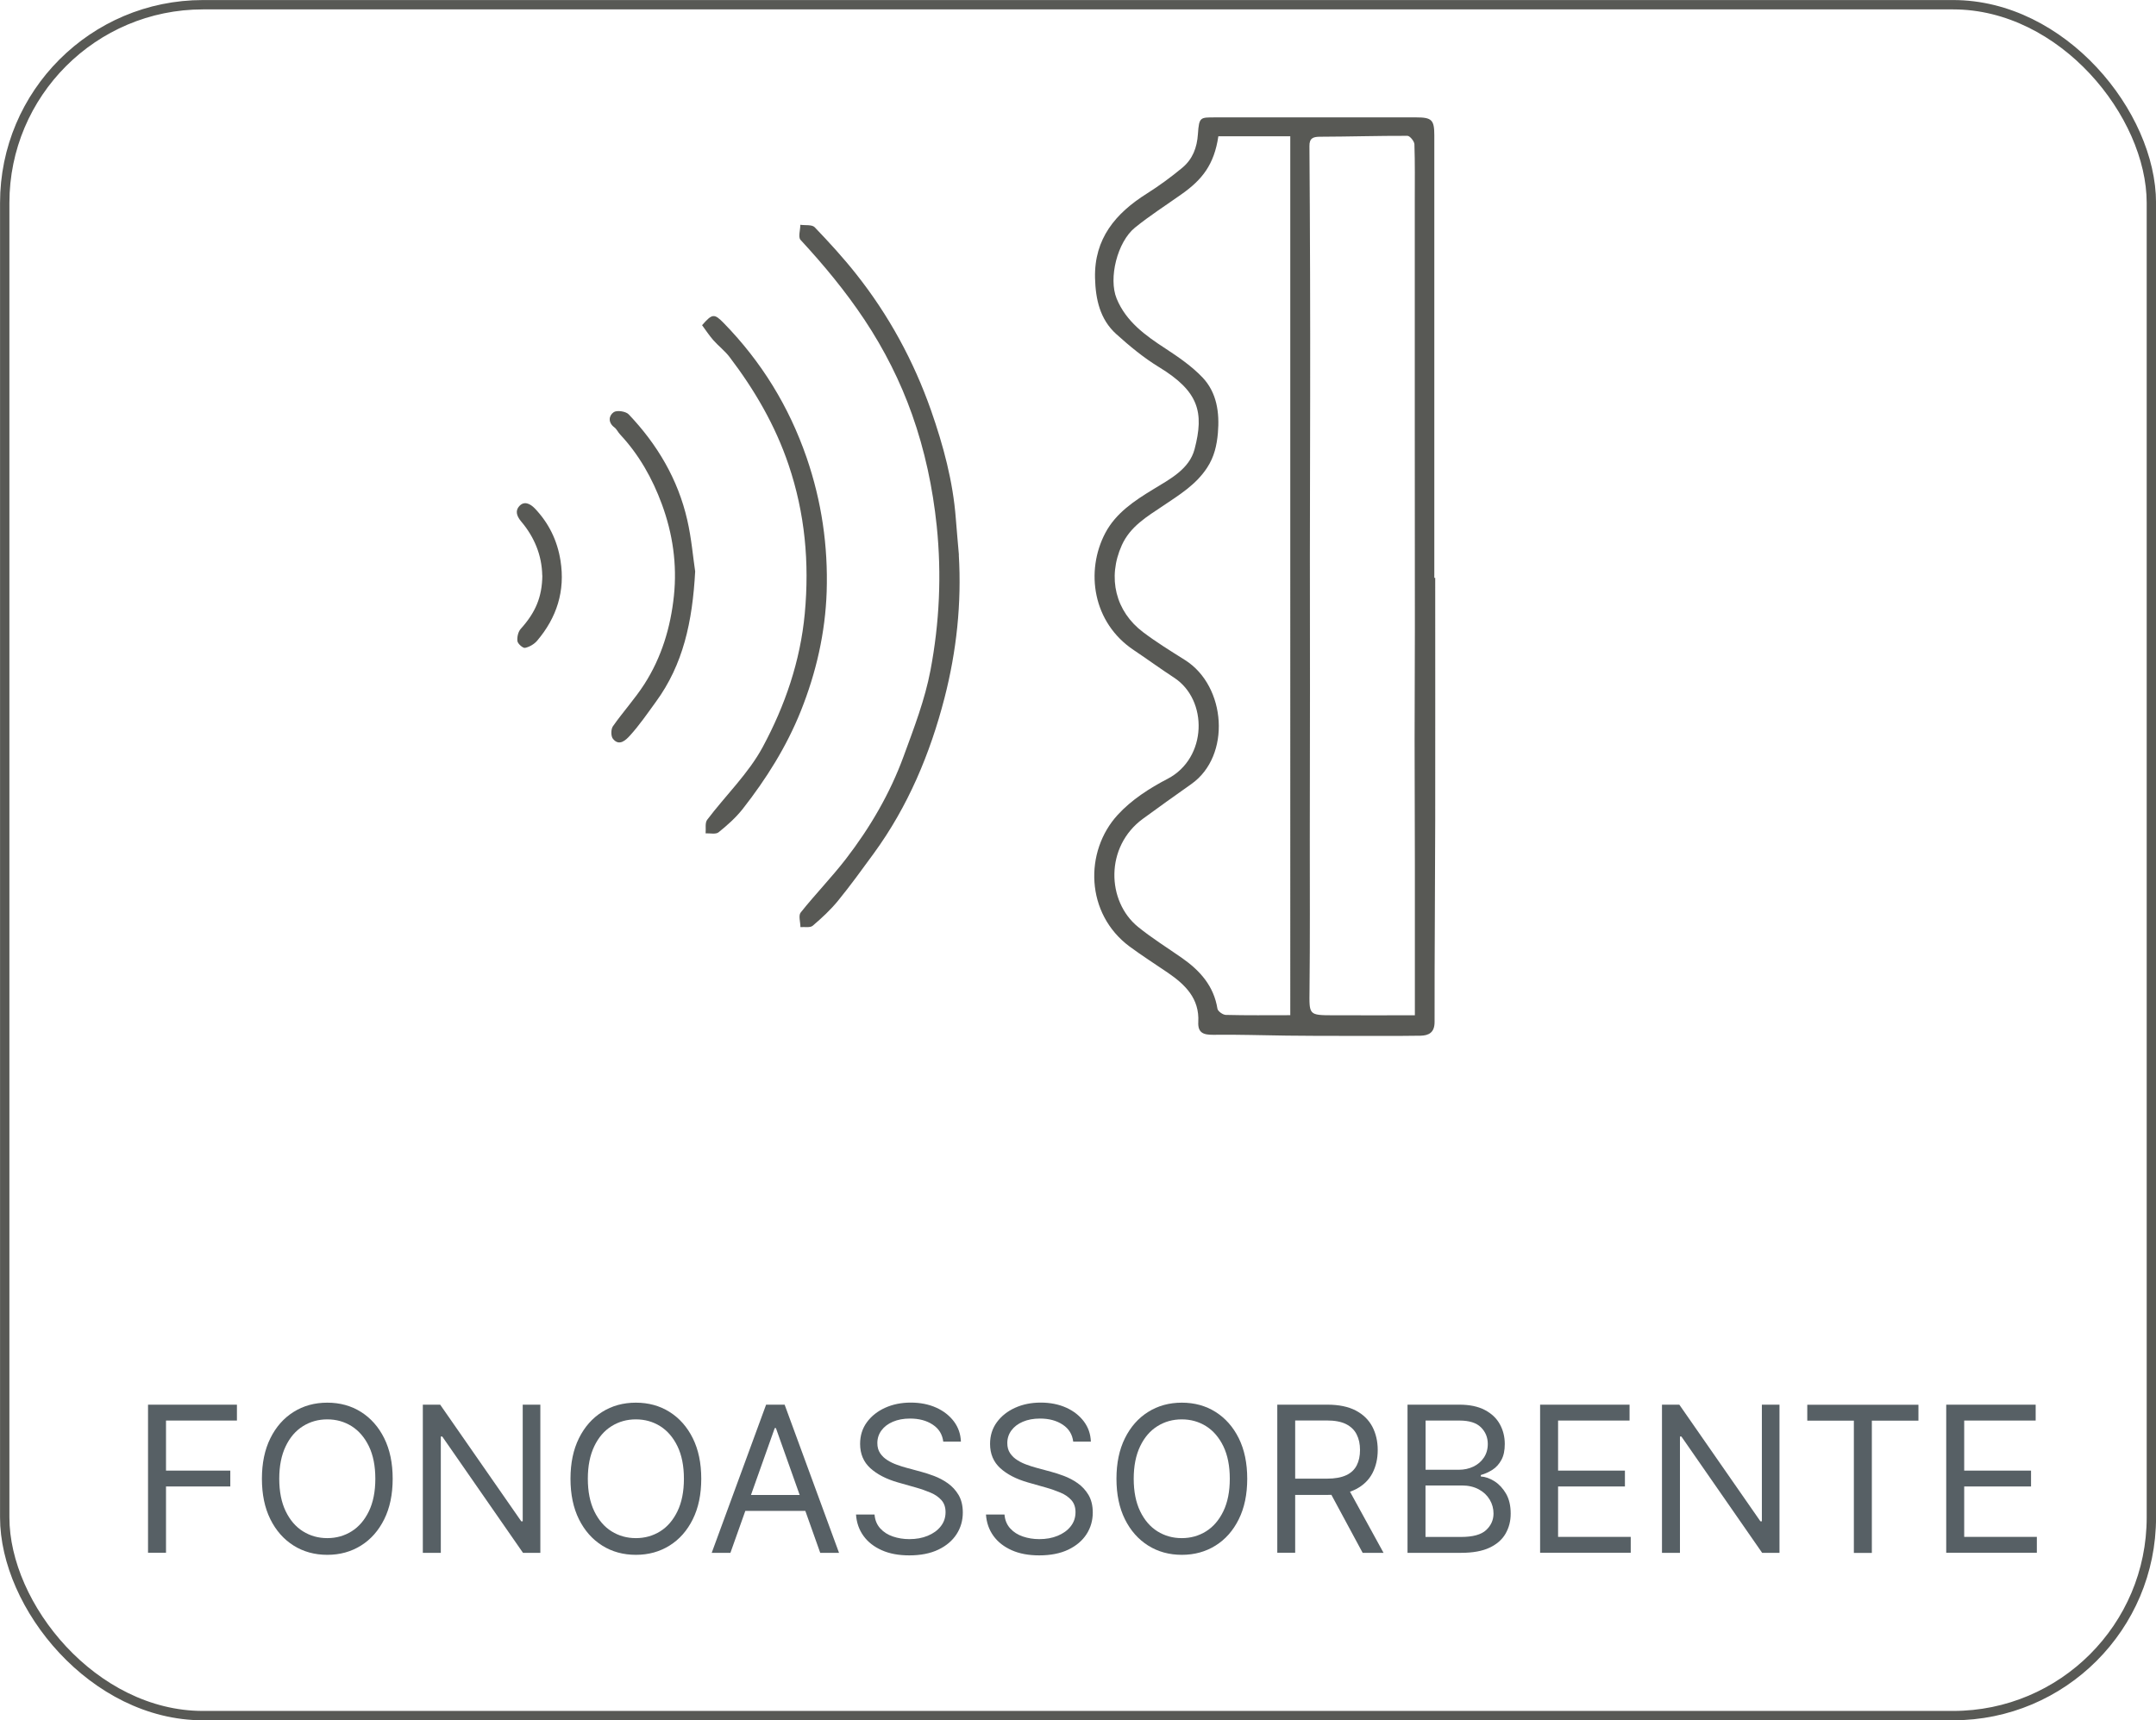 <?xml version="1.0" encoding="UTF-8"?>
<svg id="Livello_2" data-name="Livello 2" xmlns="http://www.w3.org/2000/svg" viewBox="0 0 237.41 189.49">
  <defs>
    <style>
      .cls-1 {
        fill: none;
        stroke: #585955;
        stroke-miterlimit: 10;
        stroke-width: 1.03px;
      }

      .cls-2 {
        fill: #576065;
      }

      .cls-2, .cls-3 {
        stroke-width: 0px;
      }

      .cls-3 {
        fill: #585955;
      }
    </style>
  </defs>
  <g id="guide">
    <g>
      <g>
        <g>
          <path class="cls-3" d="M158.04,63.62c0,8.9.01,17.79,0,26.69-.01,7.42-.08,14.84-.07,22.26,0,1.16-.63,1.49-1.55,1.51-2.69.04-5.38.02-8.07.02-2.23,0-4.45,0-6.68-.03-2.7-.03-5.39-.13-8.09-.09-1.08.01-1.69-.23-1.63-1.41.14-2.58-1.43-4.11-3.34-5.42-1.41-.96-2.85-1.88-4.22-2.89-4.87-3.61-5.02-10.46-1.31-14.51,1.5-1.64,3.51-2.94,5.5-3.97,4.37-2.28,4.47-8.69.7-11.14-1.5-.98-2.95-2.04-4.43-3.03-4.54-3.03-5.35-8.7-3.14-12.9,1.16-2.2,3.2-3.55,5.27-4.81,1.85-1.13,3.98-2.22,4.56-4.42,1.07-4.08.47-6.37-3.91-9.04-1.69-1.03-3.25-2.32-4.72-3.65-1.79-1.62-2.27-3.83-2.33-6.17-.1-4.34,2.26-7.13,5.71-9.3,1.36-.86,2.67-1.82,3.91-2.85,1.12-.94,1.61-2.19,1.71-3.71.13-1.9.26-1.82,1.9-1.83,4.03,0,8.06,0,12.09,0,3.35,0,6.7,0,10.06,0,1.7,0,1.98.28,1.98,1.97,0,16.25,0,32.5,0,48.75.03,0,.06,0,.09,0ZM134.16,15.01c-.46,3.13-1.79,4.78-4.02,6.36-1.73,1.23-3.52,2.37-5.16,3.7-1.94,1.57-2.94,5.57-2.02,7.82,1.04,2.53,3.15,4.05,5.36,5.49,1.45.95,2.92,1.96,4.1,3.2,1.58,1.67,1.88,3.87,1.69,6.11-.12,1.36-.4,2.63-1.19,3.83-1.23,1.88-3.06,2.99-4.84,4.19-1.77,1.19-3.61,2.26-4.55,4.34-1.62,3.6-.68,7.3,2.34,9.58,1.48,1.12,3.06,2.09,4.63,3.08,4.54,2.87,5.08,10.54.7,13.64-1.79,1.26-3.57,2.54-5.34,3.83-4.21,3.08-4,9.1-.55,11.91,1.54,1.25,3.23,2.3,4.86,3.44,1.98,1.39,3.49,3.08,3.89,5.58.05.28.6.68.93.68,2.32.06,4.65.03,7.09.03V15.01h-7.91ZM155.8,111.84c0-5.52,0-11.01,0-16.5,0-4.61-.03-9.23-.03-13.84,0-4.09.03-8.18.03-12.27,0-7.37,0-14.74-.01-22.1,0-2.96,0-5.91,0-8.87,0-5.4,0-10.79,0-16.19,0-2.06.03-4.12-.04-6.18-.01-.33-.5-.93-.77-.93-3.2-.01-6.4.09-9.6.1-.78,0-1.2.15-1.19,1.03.04,4.61.05,9.22.07,13.83.01,4.57.02,9.14.01,13.71,0,5.84-.03,11.68-.03,17.51,0,4.96.01,9.92.01,14.88,0,5.47-.02,10.94-.02,16.4,0,5.55.03,11.1-.03,16.64-.03,2.75-.11,2.76,2.61,2.77,2.97.01,5.93,0,9,0Z"/>
          <path class="cls-3" d="M105.58,61.12c.32,5.33-.25,10.61-1.57,15.74-1.58,6.14-4.02,11.97-7.8,17.15-1.28,1.75-2.54,3.5-3.91,5.18-.83,1.02-1.81,1.93-2.81,2.78-.28.24-.89.11-1.35.15,0-.55-.24-1.28.03-1.61,1.6-2.01,3.4-3.86,4.97-5.89,2.66-3.45,4.86-7.21,6.36-11.31,1.14-3.11,2.35-6.25,2.96-9.48.99-5.23,1.24-10.53.69-15.88-.44-4.23-1.32-8.36-2.72-12.3-1.29-3.64-3.05-7.14-5.23-10.42-2.1-3.16-4.49-6.04-7.05-8.81-.28-.3-.02-1.09-.02-1.66.54.08,1.28-.04,1.58.27,1.59,1.66,3.15,3.36,4.57,5.16,3.59,4.53,6.33,9.57,8.24,15.01,1.35,3.86,2.42,7.81,2.73,11.92.1,1.33.23,2.67.34,4Z"/>
          <path class="cls-3" d="M77.3,35.83c1.13-1.29,1.34-1.33,2.41-.23,4.14,4.25,7.16,9.15,9.11,14.8,1.66,4.83,2.37,9.75,2.21,14.77-.15,4.51-1.15,8.9-2.84,13.13-1.58,3.95-3.81,7.49-6.41,10.81-.76.96-1.7,1.8-2.66,2.57-.31.24-.93.09-1.42.11.05-.5-.09-1.14.17-1.49,2.03-2.69,4.55-5.1,6.12-8.02,2.45-4.55,4.14-9.45,4.63-14.71.52-5.6.02-11.03-1.78-16.36-1.47-4.36-3.74-8.25-6.5-11.88-.52-.69-1.24-1.23-1.81-1.88-.45-.52-.83-1.1-1.22-1.63Z"/>
          <path class="cls-3" d="M76.55,62.94c-.3,5.56-1.33,10.27-4.33,14.37-.92,1.26-1.81,2.57-2.86,3.72-.41.45-1.17,1.23-1.87.34-.23-.29-.22-1.05,0-1.37,1.11-1.59,2.43-3.03,3.47-4.65,1.89-2.95,2.89-6.26,3.25-9.73.36-3.45-.13-6.84-1.33-10.09-1.04-2.83-2.51-5.44-4.59-7.67-.23-.24-.37-.58-.63-.78-.74-.55-.62-1.31-.08-1.68.34-.24,1.33-.1,1.65.24,3.15,3.31,5.43,7.16,6.45,11.64.47,2.04.64,4.16.87,5.66Z"/>
          <path class="cls-3" d="M59.71,63.39c-.04-2.26-.89-4.26-2.32-5.95-.55-.65-.64-1.22-.21-1.69.54-.6,1.2-.28,1.72.26,1.54,1.62,2.47,3.53,2.82,5.74.53,3.35-.41,6.27-2.57,8.82-.32.38-.85.69-1.33.79-.24.05-.79-.44-.84-.73-.06-.43.07-1.03.35-1.35,1.64-1.82,2.36-3.51,2.39-5.89Z"/>
        </g>
        <g>
          <path class="cls-2" d="M16.3,171.04v-16.32h9.79v1.75h-7.81v5.51h7.08v1.75h-7.08v7.3h-1.98Z"/>
          <path class="cls-2" d="M43.24,162.88c0,1.72-.31,3.21-.93,4.46s-1.47,2.22-2.56,2.9-2.32,1.02-3.71,1.02-2.63-.34-3.71-1.02c-1.08-.68-1.94-1.65-2.56-2.9s-.93-2.74-.93-4.46.31-3.21.93-4.46,1.47-2.22,2.56-2.9c1.08-.68,2.32-1.02,3.71-1.02s2.63.34,3.71,1.02,1.94,1.65,2.56,2.9.93,2.74.93,4.46ZM41.33,162.88c0-1.41-.24-2.61-.71-3.58s-1.11-1.71-1.9-2.21c-.8-.5-1.69-.75-2.68-.75s-1.88.25-2.68.75c-.8.5-1.43,1.23-1.9,2.21s-.71,2.17-.71,3.58.24,2.61.71,3.58c.47.97,1.1,1.71,1.9,2.21.8.5,1.69.75,2.68.75s1.88-.25,2.68-.75c.8-.5,1.43-1.24,1.9-2.21.47-.97.71-2.17.71-3.58Z"/>
          <path class="cls-2" d="M59.5,154.72v16.32h-1.91l-8.89-12.81h-.16v12.81h-1.98v-16.32h1.91l8.93,12.85h.16v-12.85h1.94Z"/>
          <path class="cls-2" d="M77.22,162.88c0,1.72-.31,3.21-.93,4.46s-1.47,2.22-2.56,2.9-2.32,1.02-3.71,1.02-2.63-.34-3.71-1.02c-1.08-.68-1.94-1.65-2.56-2.9s-.93-2.74-.93-4.46.31-3.21.93-4.46,1.47-2.22,2.56-2.9c1.08-.68,2.32-1.02,3.71-1.02s2.63.34,3.71,1.02,1.94,1.65,2.56,2.9.93,2.74.93,4.46ZM75.31,162.88c0-1.41-.24-2.61-.71-3.58s-1.11-1.71-1.9-2.21c-.8-.5-1.69-.75-2.68-.75s-1.88.25-2.68.75c-.8.5-1.43,1.23-1.9,2.21s-.71,2.17-.71,3.58.24,2.61.71,3.58c.47.97,1.1,1.71,1.9,2.21.8.5,1.69.75,2.68.75s1.88-.25,2.68-.75c.8-.5,1.43-1.24,1.9-2.21.47-.97.71-2.17.71-3.58Z"/>
          <path class="cls-2" d="M80.44,171.04h-2.07l5.99-16.32h2.04l5.99,16.32h-2.07l-4.88-13.74h-.13l-4.88,13.74ZM81.2,164.67h8.35v1.75h-8.35v-1.75Z"/>
          <path class="cls-2" d="M103.87,158.8c-.1-.81-.48-1.43-1.16-1.88-.68-.45-1.51-.67-2.5-.67-.72,0-1.35.12-1.89.35-.54.23-.96.55-1.26.96-.3.41-.45.87-.45,1.39,0,.44.1.81.31,1.12.21.31.48.57.81.77.33.21.67.37,1.04.5.36.13.69.24,1,.32l1.66.45c.43.11.9.27,1.42.46.52.2,1.03.46,1.51.8.48.34.88.77,1.19,1.29.31.53.47,1.17.47,1.94,0,.88-.23,1.68-.69,2.39s-1.13,1.28-2.01,1.7c-.88.42-1.95.63-3.2.63-1.17,0-2.18-.19-3.03-.57-.85-.38-1.52-.9-2.01-1.58s-.76-1.46-.82-2.35h2.04c.05.62.26,1.12.63,1.53.36.4.83.7,1.39.89.56.19,1.16.29,1.81.29.75,0,1.43-.12,2.03-.37.6-.25,1.08-.59,1.43-1.04.35-.44.53-.96.53-1.56,0-.54-.15-.98-.45-1.32s-.7-.62-1.2-.83-1.03-.4-1.6-.56l-2.01-.57c-1.28-.37-2.28-.89-3.03-1.57-.74-.68-1.12-1.57-1.12-2.67,0-.91.25-1.71.75-2.39s1.17-1.21,2.01-1.59,1.78-.57,2.82-.57,1.99.19,2.81.56c.82.37,1.47.89,1.95,1.53.48.65.73,1.38.76,2.21h-1.91Z"/>
          <path class="cls-2" d="M118.18,158.8c-.1-.81-.48-1.43-1.16-1.88-.68-.45-1.51-.67-2.5-.67-.72,0-1.35.12-1.89.35-.54.23-.96.55-1.26.96-.3.41-.45.87-.45,1.39,0,.44.1.81.31,1.12.21.31.48.57.81.77.33.21.67.37,1.04.5.36.13.69.24,1,.32l1.66.45c.43.11.9.27,1.42.46.52.2,1.03.46,1.51.8.48.34.88.77,1.19,1.29.31.53.47,1.17.47,1.94,0,.88-.23,1.68-.69,2.39s-1.13,1.28-2.01,1.7c-.88.42-1.95.63-3.2.63-1.17,0-2.18-.19-3.03-.57-.85-.38-1.52-.9-2.01-1.58s-.76-1.46-.82-2.35h2.04c.05.62.26,1.12.63,1.53.36.4.83.7,1.39.89.56.19,1.16.29,1.81.29.75,0,1.43-.12,2.03-.37.6-.25,1.08-.59,1.43-1.04.35-.44.53-.96.53-1.56,0-.54-.15-.98-.45-1.32s-.7-.62-1.2-.83-1.03-.4-1.6-.56l-2.01-.57c-1.28-.37-2.28-.89-3.03-1.57-.74-.68-1.12-1.57-1.12-2.67,0-.91.25-1.71.75-2.39s1.17-1.21,2.01-1.59,1.78-.57,2.82-.57,1.99.19,2.81.56c.82.37,1.47.89,1.95,1.53.48.65.73,1.38.76,2.21h-1.91Z"/>
          <path class="cls-2" d="M137.34,162.88c0,1.72-.31,3.21-.93,4.46s-1.47,2.22-2.56,2.9-2.32,1.02-3.71,1.02-2.63-.34-3.71-1.02c-1.08-.68-1.94-1.65-2.56-2.9s-.93-2.74-.93-4.46.31-3.21.93-4.46,1.47-2.22,2.56-2.9c1.08-.68,2.32-1.02,3.71-1.02s2.63.34,3.71,1.02,1.94,1.65,2.56,2.9.93,2.74.93,4.46ZM135.42,162.88c0-1.41-.24-2.61-.71-3.58s-1.11-1.71-1.9-2.21c-.8-.5-1.69-.75-2.68-.75s-1.88.25-2.68.75c-.8.5-1.43,1.23-1.9,2.21s-.71,2.17-.71,3.58.24,2.61.71,3.58c.47.97,1.1,1.71,1.9,2.21.8.5,1.69.75,2.68.75s1.88-.25,2.68-.75c.8-.5,1.43-1.24,1.9-2.21.47-.97.71-2.17.71-3.58Z"/>
          <path class="cls-2" d="M140.65,171.04v-16.32h5.51c1.28,0,2.32.22,3.14.65s1.42,1.03,1.82,1.78c.39.75.59,1.61.59,2.57s-.2,1.81-.59,2.56c-.39.74-1,1.33-1.81,1.75-.81.42-1.85.63-3.12.63h-4.46v-1.79h4.4c.87,0,1.57-.13,2.11-.38s.92-.62,1.16-1.09c.24-.47.36-1.03.36-1.69s-.12-1.22-.37-1.71c-.24-.49-.64-.87-1.17-1.14-.54-.27-1.25-.4-2.13-.4h-3.47v14.57h-1.98ZM148.33,163.71l4.02,7.33h-2.3l-3.95-7.33h2.23Z"/>
          <path class="cls-2" d="M154.99,171.04v-16.32h5.71c1.14,0,2.07.2,2.81.59.74.39,1.29.91,1.65,1.57.36.66.54,1.38.54,2.18,0,.7-.12,1.28-.37,1.74-.25.46-.57.82-.97,1.08s-.84.46-1.3.59v.16c.5.03,1,.21,1.51.53.5.32.93.78,1.27,1.37.34.59.51,1.32.51,2.18s-.19,1.55-.56,2.21c-.37.65-.96,1.17-1.76,1.55-.8.38-1.85.57-3.13.57h-5.9ZM156.97,161.89h3.67c.59,0,1.13-.12,1.61-.35.48-.23.86-.56,1.15-.99.28-.42.43-.92.43-1.5,0-.72-.25-1.33-.75-1.83-.5-.5-1.29-.75-2.37-.75h-3.73v5.42ZM156.97,169.29h3.92c1.29,0,2.21-.25,2.75-.75.54-.5.82-1.11.82-1.83,0-.55-.14-1.06-.42-1.53s-.68-.85-1.2-1.13c-.52-.28-1.14-.43-1.85-.43h-4.02v5.67Z"/>
          <path class="cls-2" d="M169.59,171.04v-16.32h9.85v1.75h-7.87v5.51h7.36v1.75h-7.36v5.55h8v1.75h-9.98Z"/>
          <path class="cls-2" d="M195.95,154.72v16.32h-1.91l-8.89-12.81h-.16v12.81h-1.98v-16.32h1.91l8.93,12.85h.16v-12.85h1.94Z"/>
          <path class="cls-2" d="M199.01,156.48v-1.75h12.24v1.75h-5.13v14.57h-1.98v-14.57h-5.13Z"/>
          <path class="cls-2" d="M214.31,171.04v-16.32h9.85v1.75h-7.87v5.51h7.36v1.75h-7.36v5.55h8v1.75h-9.98Z"/>
        </g>
      </g>
      <rect class="cls-1" x=".52" y=".52" width="236.38" height="188.45" rx="21.83" ry="21.83"/>
    </g>
  </g>
</svg>